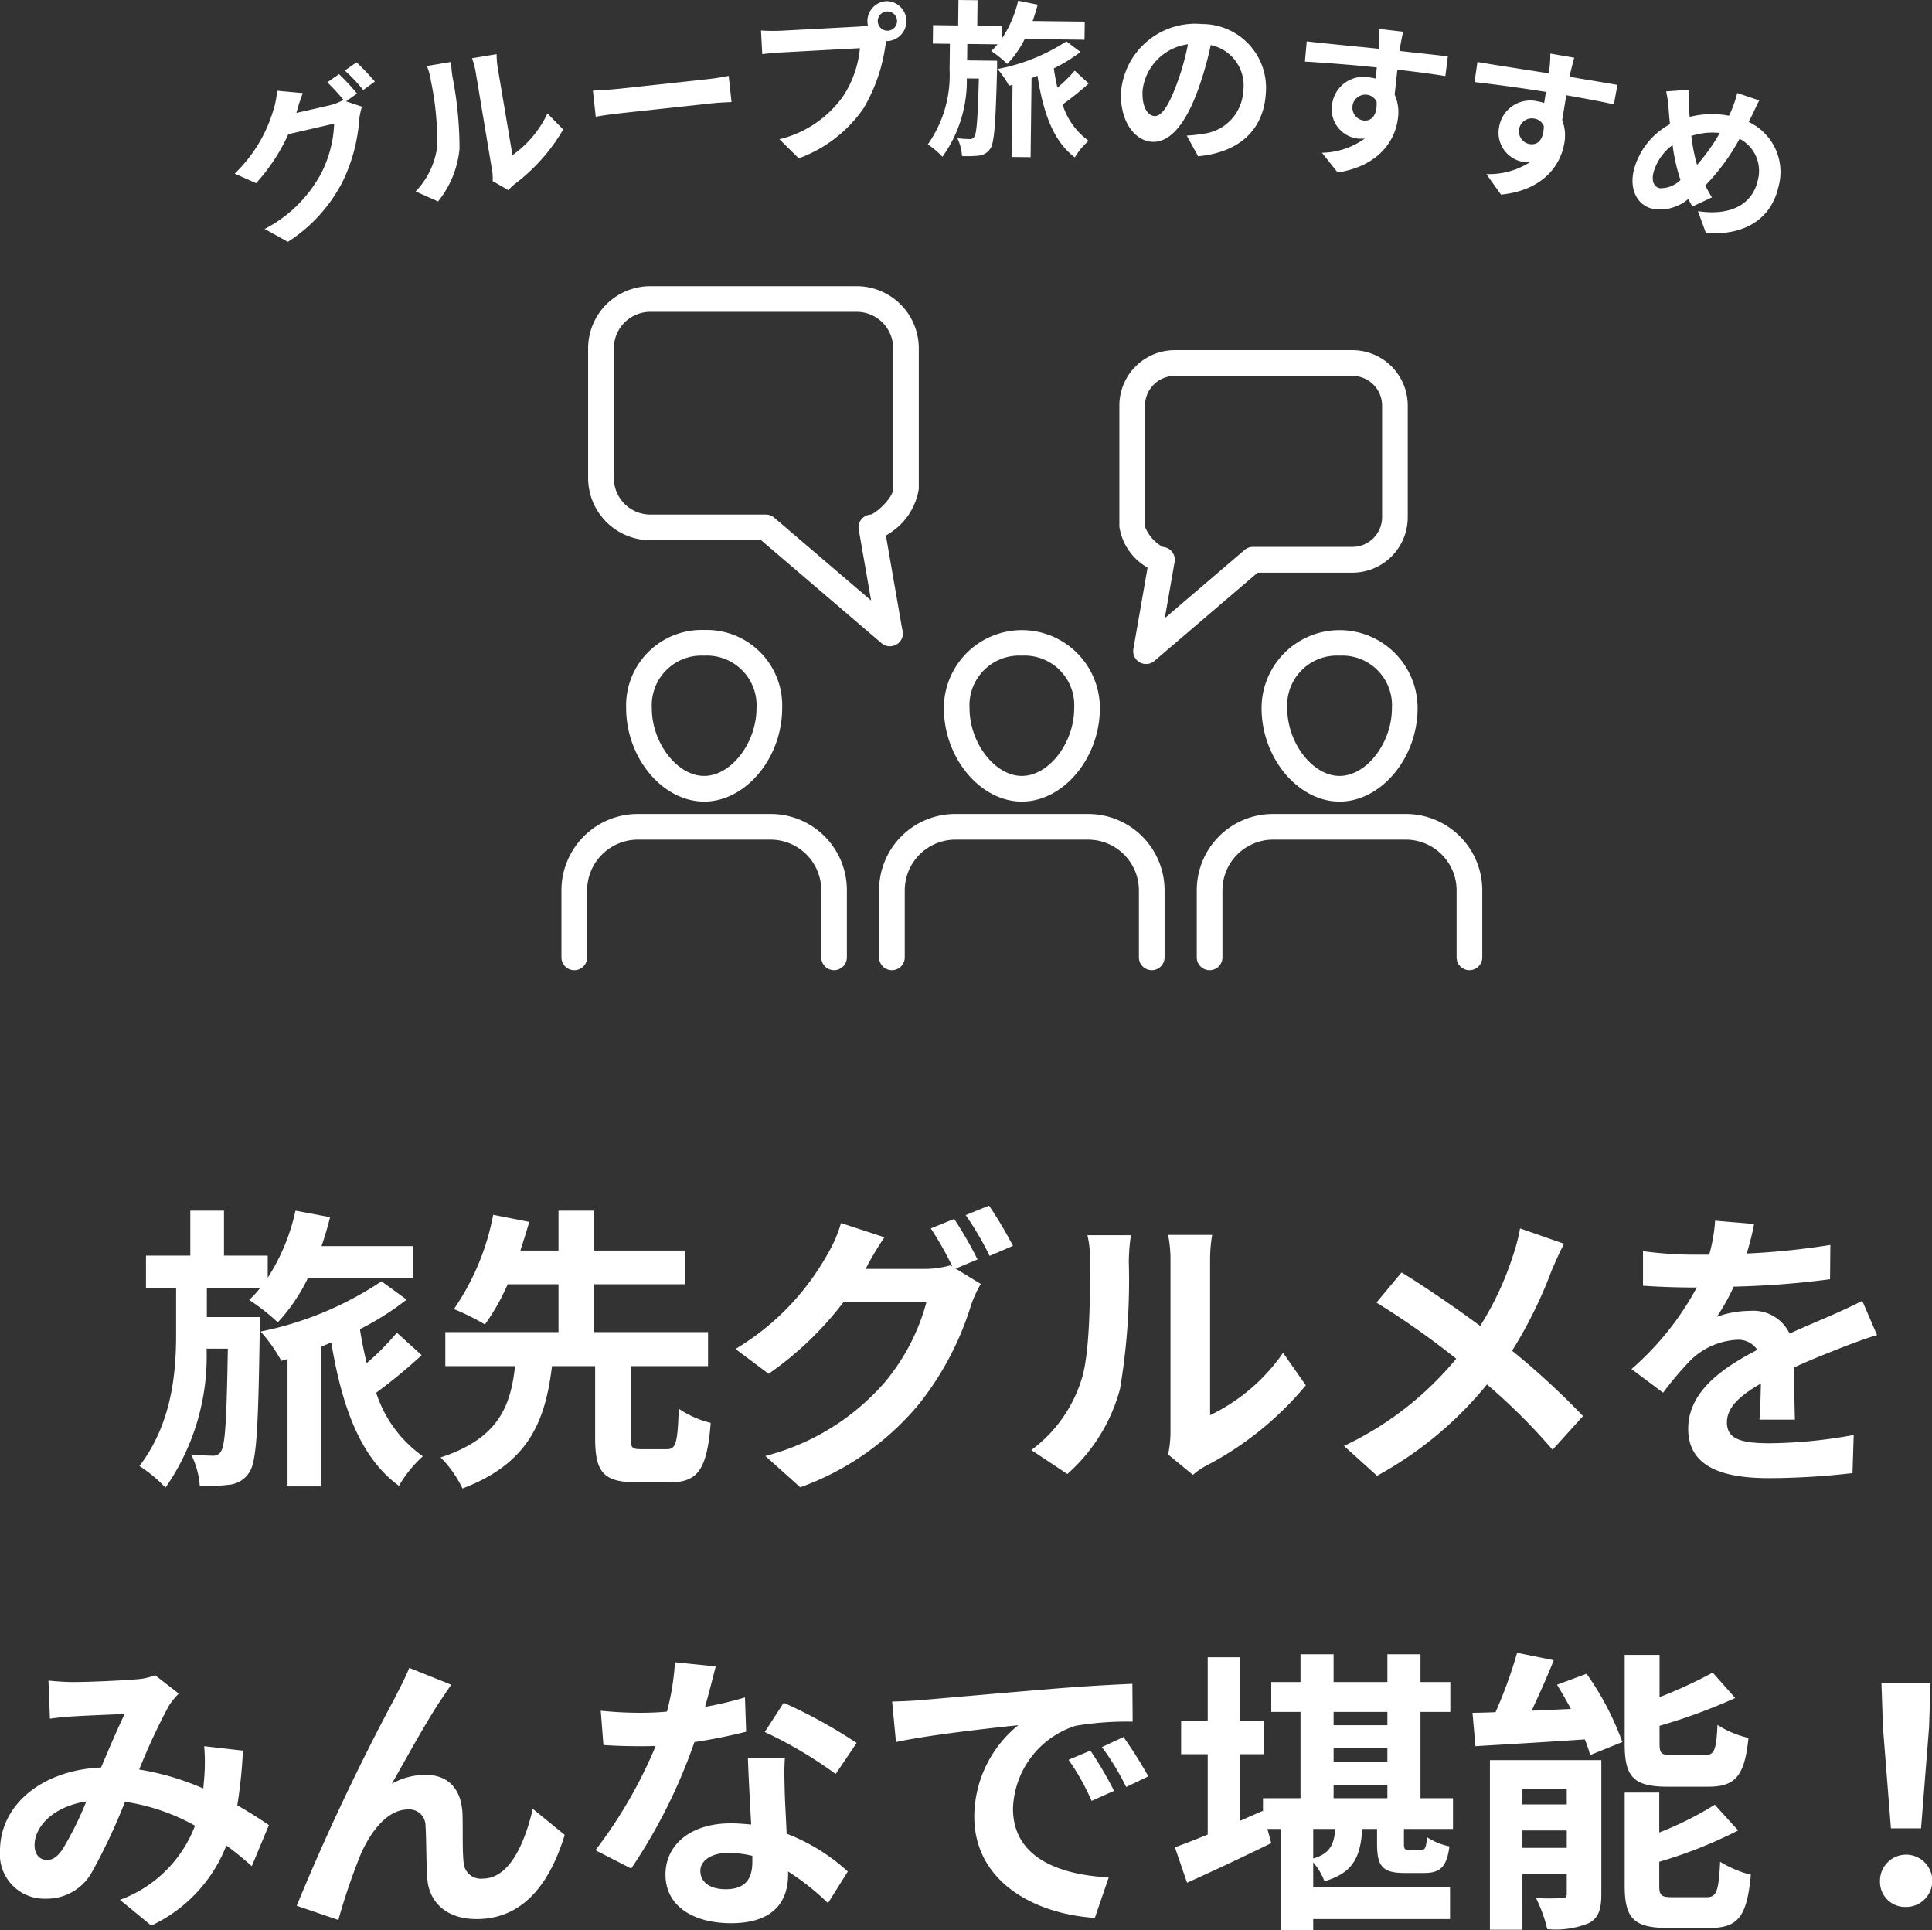 <svg xmlns="http://www.w3.org/2000/svg" xmlns:xlink="http://www.w3.org/1999/xlink" width="130.76" height="130.605" viewBox="0 0 130.76 130.605">
  <rect x="0" y="0" width="130.76" height="130.605" fill="#333333" stroke="none"/>
  <defs>
    <clipPath id="clip-path">
      <rect id="矩形_186" data-name="矩形 186" width="62.323" height="46.292" fill="#fff"/>
    </clipPath>
    <clipPath id="clip-path-2">
      <rect id="矩形_192" data-name="矩形 192" width="104.606" height="16.365" transform="translate(0 0)" fill="#fff"/>
    </clipPath>
  </defs>
  <g id="组_4162" data-name="组 4162" transform="translate(-1555.51 -3963.135)">
    <path id="路径_6515" data-name="路径 6515" d="M-51.42-9.74H-55V-11.7h3.6a5.659,5.659,0,0,1-.74.8A13.583,13.583,0,0,1-50.2-9.38a12.147,12.147,0,0,0,2.04-3h7.14v-2.16h-6.22c.22-.64.42-1.3.58-1.96L-49-16.94a13.77,13.77,0,0,1-1.88,4.54v-1.5h-2.96v-3.04h-2.28v3.04h-3v2.2h2.04v3.08c0,2.66-.28,6.06-2.48,8.96A9.761,9.761,0,0,1-57.8,1.8a15.511,15.511,0,0,0,2.78-9.4h1.44c-.08,4.82-.18,6.52-.46,6.94a.568.568,0,0,1-.56.3c-.32,0-.84-.02-1.46-.08a5.686,5.686,0,0,1,.58,2.12,12.465,12.465,0,0,0,2.06-.08,1.831,1.831,0,0,0,1.3-.84c.5-.74.6-3.12.7-9.58Zm9.28,1.06a17.9,17.9,0,0,1-2.04,2.06c-.18-.74-.34-1.52-.46-2.3a18.79,18.79,0,0,0,3.16-2l-1.7-1.24a22.771,22.771,0,0,1-8.18,3.4,10.824,10.824,0,0,1,1.4,1.98l.42-.12V1.72h2.26V-7.72c.24-.1.46-.2.7-.3.72,4.3,1.94,7.78,4.58,9.7a8.357,8.357,0,0,1,1.62-2,8.433,8.433,0,0,1-3.16-4.3,35.7,35.7,0,0,0,3.08-2.54ZM-25.6-.8c-.62,0-.72-.1-.72-.76V-6.42h5.24v-2.3h-7.7v-3.24h6.14v-2.28h-6.14v-2.7H-31.2v2.7h-2.58c.22-.68.42-1.32.6-1.94l-2.44-.48a16.666,16.666,0,0,1-2.66,6.38,15.745,15.745,0,0,1,2.1,1.04,14.487,14.487,0,0,0,1.54-2.72h3.44v3.24h-7.66v2.3h4.72c-.3,2.64-1.06,4.88-5.04,6.18a7.559,7.559,0,0,1,1.48,2.1c4.6-1.74,5.62-4.72,6.06-8.28h2.92v4.86c0,2.26.52,3,2.76,3h2.32c1.86,0,2.5-.86,2.74-4.02a6.6,6.6,0,0,1-2.16-.96c-.08,2.36-.2,2.74-.8,2.74ZM-4.42-16.38-6-15.74a23.192,23.192,0,0,1,1.46,2.58l-.14-.08A6.3,6.3,0,0,1-6.42-13h-4c.02-.04.04-.06.06-.1a20.749,20.749,0,0,1,1.22-2.04l-2.94-.96a9.05,9.05,0,0,1-.9,2.08,17.3,17.3,0,0,1-6.24,6.44l2.24,1.68a22.472,22.472,0,0,0,5.06-4.84H-6.3A14.148,14.148,0,0,1-9.14-5.3,16,16,0,0,1-17.2-.34l2.36,2.12A18.627,18.627,0,0,0-6.78-3.88a20.306,20.306,0,0,0,3.5-6.66,8.007,8.007,0,0,1,.66-1.44l-1.7-1.04,1.48-.62A25.424,25.424,0,0,0-4.42-16.38Zm2.36-.9-1.58.64a21.2,21.2,0,0,1,1.62,2.76l1.58-.68A28.556,28.556,0,0,0-2.06-17.28ZM10.06-.44,11.74.94a4.273,4.273,0,0,1,.86-.6,22.021,22.021,0,0,0,6.78-5.46l-1.54-2.2A12.665,12.665,0,0,1,12.9-3.1V-13.56a10.156,10.156,0,0,1,.14-1.74H10.06a8.867,8.867,0,0,1,.16,1.72V-1.92A7.611,7.611,0,0,1,10.06-.44ZM.8-.74,3.24.88A11.727,11.727,0,0,0,6.8-4.86a44.128,44.128,0,0,0,.6-8.6,13.173,13.173,0,0,1,.14-1.82H4.6a7.59,7.59,0,0,1,.18,1.84c0,2.42-.02,6.2-.58,7.92A9.435,9.435,0,0,1,.8-.74ZM36.86-14.7l-2.98-1.04a12.474,12.474,0,0,1-.48,1.84,20.74,20.74,0,0,1-2.22,4.76c-1.62-1.2-3.72-2.64-5.32-3.62l-1.7,2.04a54.988,54.988,0,0,1,5.4,3.8,22.009,22.009,0,0,1-7.6,5.9L24.2,1a25,25,0,0,0,7.44-6.18A40.272,40.272,0,0,1,36.08-.76l2.06-2.28a52.369,52.369,0,0,0-4.8-4.42,30.205,30.205,0,0,0,2.68-5.44C36.22-13.36,36.6-14.24,36.86-14.7Zm12.86-1.34-2.64-.22a11.119,11.119,0,0,1-.4,2.3h-.96a26.024,26.024,0,0,1-3.52-.24v2.34c1.1.08,2.56.12,3.38.12h.26a19.628,19.628,0,0,1-4.42,5.52l2.14,1.6a23.027,23.027,0,0,1,1.86-2.2A4.872,4.872,0,0,1,48.54-8.2a1.539,1.539,0,0,1,1.4.68c-2.28,1.18-4.68,2.78-4.68,5.34,0,2.58,2.32,3.34,5.46,3.34A50.031,50.031,0,0,0,56.38.82l.08-2.58a32.718,32.718,0,0,1-5.68.56c-1.96,0-2.9-.3-2.9-1.4,0-1,.8-1.78,2.3-2.64-.02.88-.04,1.84-.1,2.44h2.4c-.02-.92-.06-2.4-.08-3.52,1.22-.56,2.36-1,3.26-1.36.68-.26,1.74-.66,2.38-.84l-1-2.32c-.74.38-1.44.7-2.22,1.04-.82.36-1.66.7-2.7,1.18a2.708,2.708,0,0,0-2.66-1.54,6.777,6.777,0,0,0-2.26.4,13.964,13.964,0,0,0,1.14-2.04,59.578,59.578,0,0,0,6.52-.5l.02-2.32a50.633,50.633,0,0,1-5.66.58A19.135,19.135,0,0,0,49.72-16.04ZM-65.72,14.86l.1,2.58c.52-.08,1.22-.14,1.62-.16.92-.06,2.64-.12,3.44-.16-.46.94-1.04,2.3-1.6,3.62-4.02.18-6.84,2.54-6.84,5.64a3,3,0,0,0,3.08,3.24,3.486,3.486,0,0,0,3.12-1.76,39.312,39.312,0,0,0,2.26-4.8,13.867,13.867,0,0,1,4.74,1.62,8.616,8.616,0,0,1-5.08,5.02l2.12,1.74a10,10,0,0,0,5.08-5.42,20.852,20.852,0,0,1,1.72,1.4l1.16-2.78c-.58-.4-1.3-.86-2.14-1.34a32.479,32.479,0,0,0,.38-3.7l-2.62-.3a13.173,13.173,0,0,1,0,2.18c-.02.22-.04.44-.06.68a18,18,0,0,0-4.34-1.28,42.614,42.614,0,0,1,2-4.3,4.822,4.822,0,0,1,.68-.84l-1.6-1.24a4.3,4.3,0,0,1-1.36.28c-.94.08-3.06.18-4.2.18C-64.5,14.96-65.18,14.92-65.72,14.86ZM-66.66,26c0-1.26,1.26-2.62,3.5-2.96a22.4,22.4,0,0,1-1.62,3.26c-.36.5-.64.7-1.04.7C-66.28,27-66.66,26.66-66.66,26Zm28.2-10.86L-41.3,14c-.34.84-.72,1.5-.98,2.04A154.415,154.415,0,0,0-48.92,30.1l2.82.96a42.058,42.058,0,0,1,1.52-4.46c.72-1.62,1.84-3.02,3.2-3.02A1.1,1.1,0,0,1-40.2,24.7c.06.82.04,2.46.12,3.52C-40,29.68-38.96,31-36.74,31c3.06,0,4.92-2.28,5.96-5.7l-2.16-1.76c-.58,2.48-1.64,4.72-3.38,4.72a1.163,1.163,0,0,1-1.3-1.08c-.1-.84-.04-2.44-.08-3.34-.08-1.66-.98-2.6-2.48-2.6a4.651,4.651,0,0,0-2.3.6c1-1.76,2.4-4.32,3.38-5.76C-38.88,15.76-38.66,15.42-38.46,15.14Zm17.9-1.24-2.76-.28a16.819,16.819,0,0,1-.54,3.34c-.62.06-1.22.08-1.82.08a25.267,25.267,0,0,1-2.66-.14l.18,2.32c.86.06,1.68.08,2.5.08.34,0,.68,0,1.04-.02a31.511,31.511,0,0,1-4.08,7.06l2.42,1.24A36.852,36.852,0,0,0-22,19.02a34.7,34.7,0,0,0,3.5-.7L-18.58,16a24.519,24.519,0,0,1-2.7.64C-20.98,15.56-20.72,14.54-20.56,13.9ZM-21.6,27.74c0-.7.74-1.22,1.9-1.22a7.185,7.185,0,0,1,1.62.2v.4c0,1.1-.42,1.86-1.8,1.86C-20.98,28.98-21.6,28.48-21.6,27.74Zm5.72-7.62h-2.5c.04,1.22.14,3,.22,4.48-.46-.04-.9-.08-1.38-.08-2.78,0-4.42,1.5-4.42,3.46,0,2.2,1.96,3.3,4.44,3.3,2.84,0,3.86-1.44,3.86-3.3v-.2a16.955,16.955,0,0,1,2.7,2.14l1.34-2.14a13.079,13.079,0,0,0-4.14-2.56c-.04-1-.1-1.96-.12-2.54C-15.9,21.8-15.94,20.96-15.88,20.12Zm3.44,1.06,1.42-2.1a34.451,34.451,0,0,0-4.94-2.72l-1.28,1.98A28.866,28.866,0,0,1-12.44,21.18Zm3.82-4.9.26,2.74c2.32-.5,6.4-.94,8.28-1.14a8,8,0,0,0-2.98,6.18c0,4.34,3.96,6.58,8.16,6.86l.94-2.74C2.64,28-.44,26.82-.44,23.52a6.078,6.078,0,0,1,4.24-5.6,20.777,20.777,0,0,1,3.86-.28l-.02-2.56c-1.42.06-3.6.18-5.66.36-3.66.3-6.96.6-8.64.74C-7.04,16.22-7.82,16.26-8.62,16.28ZM4.8,19.6l-1.48.62A15.431,15.431,0,0,1,4.88,23l1.52-.68A24.824,24.824,0,0,0,4.8,19.6Zm2.24-.92-1.46.68a17.594,17.594,0,0,1,1.64,2.7l1.5-.72A29.916,29.916,0,0,0,7.04,18.68ZM19.88,24.9h1.5c-.1,1.1-.4,1.68-1.5,2Zm1.38-2.98H24.9v.9H21.26Zm3.64-4.94v.9H21.26v-.9Zm-3.64,2.46H24.9v.9H21.26Zm8.08,5.46V22.82h-2.2V16.98h2.02V14.96H27.14V13.08H24.9v1.88H21.26V13.08H19.02v1.88H17.04v2.02h1.98v5.84H16.48v.94l-.02-.08c-.52.22-1.04.46-1.56.68V19.84h1.62V17.58H14.9v-4.3H12.74v4.3h-1.8v2.26h1.8v5.44c-.84.34-1.6.64-2.22.86l.82,2.4c1.7-.76,3.78-1.74,5.7-2.68l-.26-.96h.92v6.84h2.18V31h9.26V28.86H19.88v-1.7a4.316,4.316,0,0,1,.76,1.28c1.94-.56,2.44-1.64,2.56-3.54h1v.98c0,1.52.34,2,1.86,2H27.4c1.06,0,1.52-.4,1.7-1.8a4.5,4.5,0,0,1-1.52-.62c-.06.76-.14.86-.42.86h-.78c-.3,0-.36-.04-.36-.44V24.9Zm17.28-2.86c1.84,0,2.46-.74,2.72-3.3a6.575,6.575,0,0,1-2.1-.88c-.08,1.74-.22,2.04-.86,2.04H44.2c-.76,0-.88-.08-.88-.8V17.92a37.659,37.659,0,0,0,5.12-1.88l-1.52-1.72a31.16,31.16,0,0,1-3.6,1.66V13.12H40.96v6.02c0,2.2.56,2.9,2.9,2.9ZM34.04,26.18V25h3v1.18Zm3-3.98v1.04h-3V22.2Zm2.34-1.96H31.84V31.72h2.2V27.94h3v1.34c0,.24-.08.3-.32.3a16.616,16.616,0,0,1-1.76,0,9.762,9.762,0,0,1,.76,2.1,5.928,5.928,0,0,0,2.8-.4c.66-.34.86-.92.86-1.96Zm-3-5.1c.32.52.64,1.08.94,1.64l-2.66.12c.5-1.06,1.04-2.26,1.5-3.42l-2.48-.5A31.6,31.6,0,0,1,32.22,17c-.56.02-1.08.04-1.56.04l.2,2.26c2.04-.12,4.76-.28,7.4-.46a7.388,7.388,0,0,1,.36,1.06l2.18-.88a19.087,19.087,0,0,0-2.42-4.62Zm7.84,14.38c-.78,0-.92-.1-.92-.8v-1.6A30.321,30.321,0,0,0,48.64,25l-1.58-1.74a22.652,22.652,0,0,1-3.76,1.88v-2.7H40.96v6.28c0,2.2.58,2.88,2.92,2.88h2.84c1.92,0,2.52-.78,2.78-3.6a7.4,7.4,0,0,1-2.08-.88c-.1,2.02-.24,2.4-.92,2.4Zm14.76-4.66h2.04l.54-6.84.1-2.98H58.34l.1,2.98ZM60,30.18a1.77,1.77,0,1,0-1.76-1.76A1.7,1.7,0,0,0,60,30.18Z" transform="translate(1624.51 4062)" fill="#fff"/>
    <g id="组_226" data-name="组 226" transform="translate(0 14)">
      <g id="组_223" data-name="组 223" transform="translate(1593.51 3968.5)">
        <g id="组_206" data-name="组 206" clip-path="url(#clip-path)">
          <path id="路径_61" data-name="路径 61" d="M87.071,85.14c-2.812,0-5.279-2.955-5.279-6.323a5.279,5.279,0,1,1,10.559,0c0,3.368-2.467,6.323-5.28,6.323m0-9.875a3.362,3.362,0,0,0-3.542,3.552c0,2.357,1.721,4.586,3.542,4.586s3.542-2.229,3.542-4.586a3.362,3.362,0,0,0-3.542-3.552" transform="translate(-55.91 -50.261)" fill="#fff"/>
          <path id="路径_62" data-name="路径 62" d="M86.391,123.449a.869.869,0,0,1-.869-.868v-4.556a3.438,3.438,0,0,0-3.344-3.411H73.021a3.429,3.429,0,0,0-3.346,3.411v4.556a.868.868,0,0,1-1.737,0v-4.556a5.154,5.154,0,0,1,5.148-5.149l8.955,0,.07,0a5.171,5.171,0,0,1,5.149,5.149v4.556a.87.87,0,0,1-.869.868" transform="translate(-46.44 -77.158)" fill="#fff"/>
          <path id="路径_63" data-name="路径 63" d="M155.026,85.14c-2.813,0-5.28-2.955-5.28-6.323a5.28,5.28,0,1,1,10.56,0c0,3.368-2.467,6.323-5.28,6.323m0-9.875a3.363,3.363,0,0,0-3.543,3.552c0,2.357,1.722,4.586,3.543,4.586s3.542-2.229,3.542-4.586a3.362,3.362,0,0,0-3.542-3.552" transform="translate(-102.361 -50.261)" fill="#fff"/>
          <path id="路径_64" data-name="路径 64" d="M154.343,123.449a.869.869,0,0,1-.869-.868v-4.556a3.438,3.438,0,0,0-3.344-3.411h-9.157a3.429,3.429,0,0,0-3.347,3.411v4.556a.869.869,0,0,1-1.738,0v-4.556a5.155,5.155,0,0,1,5.15-5.149l8.954,0,.07,0a5.171,5.171,0,0,1,5.149,5.149v4.556a.869.869,0,0,1-.868.868" transform="translate(-92.889 -77.158)" fill="#fff"/>
          <path id="路径_65" data-name="路径 65" d="M19.116,85.14c-2.812,0-5.279-2.955-5.279-6.323a5.111,5.111,0,0,1,5.279-5.289,5.111,5.111,0,0,1,5.28,5.289c0,3.368-2.467,6.323-5.28,6.323m0-9.875a3.362,3.362,0,0,0-3.542,3.552c0,2.357,1.721,4.586,3.542,4.586s3.543-2.229,3.543-4.586a3.363,3.363,0,0,0-3.543-3.552" transform="translate(-9.458 -50.261)" fill="#fff"/>
          <path id="路径_66" data-name="路径 66" d="M18.454,123.449a.869.869,0,0,1-.869-.868v-4.556a3.429,3.429,0,0,0-3.347-3.411l-.064,0-9.087,0a3.438,3.438,0,0,0-3.349,3.411v4.556a.869.869,0,0,1-1.738,0v-4.556a5.166,5.166,0,0,1,5.14-5.149l.074,0H14.1l.069,0a5.155,5.155,0,0,1,5.149,5.149v4.556a.87.87,0,0,1-.869.868" transform="translate(0 -77.158)" fill="#fff"/>
          <path id="路径_67" data-name="路径 67" d="M121.133,34.927a.869.869,0,0,1-.856-1.018l.96-5.5-.131-.087a3.829,3.829,0,0,1-1.778-2.688v-8.2a3.75,3.75,0,0,1,3.746-3.746H135.1a3.75,3.75,0,0,1,3.746,3.746V25a3.75,3.75,0,0,1-3.746,3.746h-6.415l-6.99,5.976a.867.867,0,0,1-.564.208m1.941-19.5a2.01,2.01,0,0,0-2.008,2.008v8.2a2.687,2.687,0,0,0,1.183,1.354l.034.016.037,0a.869.869,0,0,1,.749,1.011l-.665,3.805,5.4-4.615a.865.865,0,0,1,.564-.209H135.1A2.011,2.011,0,0,0,137.11,25V17.436a2.01,2.01,0,0,0-2.008-2.008Z" transform="translate(-81.568 -9.358)" fill="#fff"/>
          <path id="路径_68" data-name="路径 68" d="M26.141,24.369a.874.874,0,0,1-.571-.209l-8.152-6.969h-7.5a4.212,4.212,0,0,1-4.208-4.208V4.208A4.212,4.212,0,0,1,9.921,0H23.882A4.212,4.212,0,0,1,28.09,4.208v9.521A4.366,4.366,0,0,1,26,16.79l-.136.086,1.1,6.322a1,1,0,0,1,.051.3.869.869,0,0,1-.857.868ZM9.921,1.737A2.474,2.474,0,0,0,7.45,4.208v8.777a2.474,2.474,0,0,0,2.471,2.471h7.818a.868.868,0,0,1,.565.209l6.56,5.609-.838-4.8A.868.868,0,0,1,24.8,15.46l.034,0,.032-.012c.5-.2,1.477-1.191,1.491-1.709V4.208a2.474,2.474,0,0,0-2.471-2.471Z" transform="translate(-3.905)" fill="#fff"/>
        </g>
      </g>
      <g id="组_225" data-name="组 225" transform="translate(1571.394 3949.135)">
        <g id="组_224" data-name="组 224" clip-path="url(#clip-path-2)">
          <path id="路径_79" data-name="路径 79" d="M8.281,6.328l-.739.53,1.071.359A4.426,4.426,0,0,0,8.43,8.1a11.534,11.534,0,0,1-1.09,4.122A10.559,10.559,0,0,1,3.6,16.365l-1.571-.872a9.073,9.073,0,0,0,3.824-3.76,8.016,8.016,0,0,0,.879-3.365l-3.1.712A12.715,12.715,0,0,1,1.45,12.394L0,11.75A9.818,9.818,0,0,0,2.632,7.4,5.106,5.106,0,0,0,2.865,6.14L4.61,6.3a11.744,11.744,0,0,0-.416,1.282c-.006.024-.013.038-.02.062l2.21-.506a3.537,3.537,0,0,0,.93-.353l.089.026a13.269,13.269,0,0,0-1.134-1.24l.792-.553a14.636,14.636,0,0,1,1.22,1.313M9.49,5.516,8.7,6.092a11.852,11.852,0,0,0-1.245-1.32l.792-.553a16.133,16.133,0,0,1,1.24,1.3" fill="#fff"/>
          <path id="路径_80" data-name="路径 80" d="M13.7,9.962a19.535,19.535,0,0,0-.419-4.484,4.3,4.3,0,0,0-.273-1.012l1.644-.276a7.374,7.374,0,0,0,.092,1.031,25.023,25.023,0,0,1,.472,4.866,6.657,6.657,0,0,1-1.453,3.544l-1.516-.677A5.353,5.353,0,0,0,13.7,9.962m3.7,1.448L16.313,4.889a5.074,5.074,0,0,0-.251-.947l1.667-.279a5.7,5.7,0,0,0,.084.986L18.8,10.5a7.182,7.182,0,0,0,2.367-2.823l1.067,1.086a12.487,12.487,0,0,1-3.279,3.69,2.421,2.421,0,0,0-.425.416l-1.068-.614a4.3,4.3,0,0,0-.05-.843" fill="#fff"/>
          <path id="路径_81" data-name="路径 81" d="M26.067,6l6.055-.656c.53-.057,1.022-.156,1.312-.21l.192,1.77c-.272.018-.852.035-1.325.087l-6.056.655c-.642.07-1.4.174-1.809.253l-.192-1.77c.41-.01,1.237-.066,1.823-.129" fill="#fff"/>
          <path id="路径_82" data-name="路径 82" d="M44.109.076a1.354,1.354,0,0,1,.146,2.7.565.565,0,0,1-.148,0c-.027.127-.044.241-.072.345a11.457,11.457,0,0,1-1.476,4.213,9.11,9.11,0,0,1-4.383,3.381L36.869,9.424a7.422,7.422,0,0,0,4.3-2.9A7.1,7.1,0,0,0,42.316,3.26l-5.265.285c-.52.028-1.063.08-1.344.118l-.086-1.6a12.3,12.3,0,0,0,1.352.017L42.215,1.8a5.32,5.32,0,0,0,.643-.08,1.24,1.24,0,0,1-.034-.215A1.363,1.363,0,0,1,44.109.076m.108,2a.652.652,0,1,0-.691-.61.654.654,0,0,0,.691.61" fill="#fff"/>
          <path id="路径_83" data-name="路径 83" d="M51.6,4.635c-.1,3.661-.174,5.01-.463,5.426a1.039,1.039,0,0,1-.743.467,7.052,7.052,0,0,1-1.168.031,3.217,3.217,0,0,0-.314-1.2c.351.038.645.052.827.055a.322.322,0,0,0,.319-.166c.162-.237.23-1.2.309-3.931l-.816-.01A8.8,8.8,0,0,1,47.9,10.611a5.5,5.5,0,0,0-.988-.839A8.136,8.136,0,0,0,48.385,4.71l.021-1.747-1.157-.014L47.265,1.7l1.7.021L48.986,0l1.292.015-.02,1.724,1.677.02-.01.85a7.807,7.807,0,0,0,1.1-2.561l1.324.266c-.1.373-.214.746-.343,1.107l3.526.043-.015,1.225-4.047-.05A6.893,6.893,0,0,1,52.29,4.326,7.72,7.72,0,0,0,51.2,3.451,3.236,3.236,0,0,0,51.626,3l-2.041-.025-.014,1.111,2.03.024Zm6.2,1.016A20.137,20.137,0,0,1,56.033,7.07a4.778,4.778,0,0,0,1.761,2.459,4.783,4.783,0,0,0-.932,1.122c-1.483-1.106-2.151-3.087-2.529-5.529-.137.055-.263.11-.4.165l-.065,5.351-1.281-.015.059-4.887-.239.065a6.062,6.062,0,0,0-.78-1.131A12.917,12.917,0,0,0,56.288,2.8l.956.715a10.634,10.634,0,0,1-1.805,1.112c.062.443.148.886.244,1.307a10.113,10.113,0,0,0,1.171-1.154Z" fill="#fff"/>
          <path id="路径_84" data-name="路径 84" d="M65.205,10.576l-.769-1.4A8.754,8.754,0,0,0,65.5,9.06a3.078,3.078,0,0,0,2.761-2.882,2.8,2.8,0,0,0-2.2-3.13A23.031,23.031,0,0,1,65.2,6.076c-.815,2.247-1.873,3.593-3.107,3.52-1.256-.074-2.216-1.517-2.1-3.431a5.04,5.04,0,0,1,5.484-4.538,4.32,4.32,0,0,1,4.312,4.687c-.142,2.389-1.7,3.99-4.582,4.262M62.242,7.855c.476.028.959-.659,1.514-2.16a17,17,0,0,0,.763-2.7A3.57,3.57,0,0,0,61.448,6.1c-.067,1.144.353,1.725.794,1.751" fill="#fff"/>
          <path id="路径_85" data-name="路径 85" d="M78.892,3.1c-.011.09-.025.214-.052.347,1.137.133,2.682.29,3.266.37L81.94,5.148c-.671-.112-1.716-.257-3.248-.435-.066.574-.128,1.2-.185,1.69a2.884,2.884,0,0,1,.225,1.59c-.17,1.464-1.243,3.234-4.081,3.68l-1.065-1.335a5.094,5.094,0,0,0,2.9-.963,2.449,2.449,0,0,1-.513,0,2,2,0,0,1-1.7-2.3,2.14,2.14,0,0,1,2.5-1.843,2.948,2.948,0,0,1,.447.086c.028-.247.059-.507.077-.756-1.7-.176-3.468-.312-4.862-.395L72.558,2.8c1.283.149,3.338.343,4.872.5.007-.148.02-.261.019-.352a8.74,8.74,0,0,0,0-.993l1.632.191c-.044.177-.159.78-.191.959M76.4,8.155c.473.055.932-.257.889-1.266a.833.833,0,0,0-.685-.48.879.879,0,0,0-.2,1.746" fill="#fff"/>
          <path id="路径_86" data-name="路径 86" d="M90.415,4.851c-.015.09-.037.212-.071.344,1.128.2,2.662.439,3.241.551l-.24,1.316c-.664-.149-1.7-.352-3.218-.616-.1.57-.194,1.186-.28,1.678a2.878,2.878,0,0,1,.137,1.6c-.252,1.452-1.423,3.158-4.28,3.445l-.989-1.391a5.1,5.1,0,0,0,2.946-.8,2.446,2.446,0,0,1-.512-.032,2,2,0,0,1-1.565-2.388,2.138,2.138,0,0,1,2.6-1.7,2.962,2.962,0,0,1,.441.11c.043-.245.087-.5.119-.75-1.691-.27-3.445-.505-4.832-.666l.2-1.357c1.273.221,3.314.529,4.837.77.014-.147.033-.258.038-.35a8.194,8.194,0,0,0,.056-.991l1.62.281c-.053.175-.2.77-.245.947m-2.772,4.9c.469.081.944-.2.958-1.215a.832.832,0,0,0-.658-.516.878.878,0,0,0-.3,1.731" fill="#fff"/>
          <path id="路径_87" data-name="路径 87" d="M102.669,7.853c-.067.137-.131.261-.2.4a3.739,3.739,0,0,1,2.011,4.407c-.546,2.342-2.526,3.29-4.907,3.107l-.54-1.478c2.466.366,3.718-.658,4.04-2.039a2.454,2.454,0,0,0-1.219-2.859,14.356,14.356,0,0,1-2.323,3.162c.145.278.29.557.453.8l-1.322.623c-.1-.174-.2-.349-.275-.518a2.919,2.919,0,0,1-2.45.663c-.917-.214-1.576-1.184-1.243-2.608a4.958,4.958,0,0,1,2.45-3.11c-.041-.324-.06-.643-.09-.964a7.155,7.155,0,0,0-.173-1.253l1.553-.114c-.019.379-.016.765,0,1.117.006.222.018.47.041.72a6.19,6.19,0,0,1,2.663-.078q.132-.266.223-.506a7.806,7.806,0,0,0,.334-1.029l1.491.5c-.158.278-.384.8-.515,1.056m-6.23,4.883a1.9,1.9,0,0,0,1.411-.555,12.24,12.24,0,0,1-.533-2.361,3.427,3.427,0,0,0-1.3,1.885c-.126.542.026.938.424,1.031m2.534-1.575A13.018,13.018,0,0,0,100.513,9a4.564,4.564,0,0,0-1.923.2,11.612,11.612,0,0,0,.383,1.953" fill="#fff"/>
        </g>
      </g>
    </g>
  </g>
</svg>
